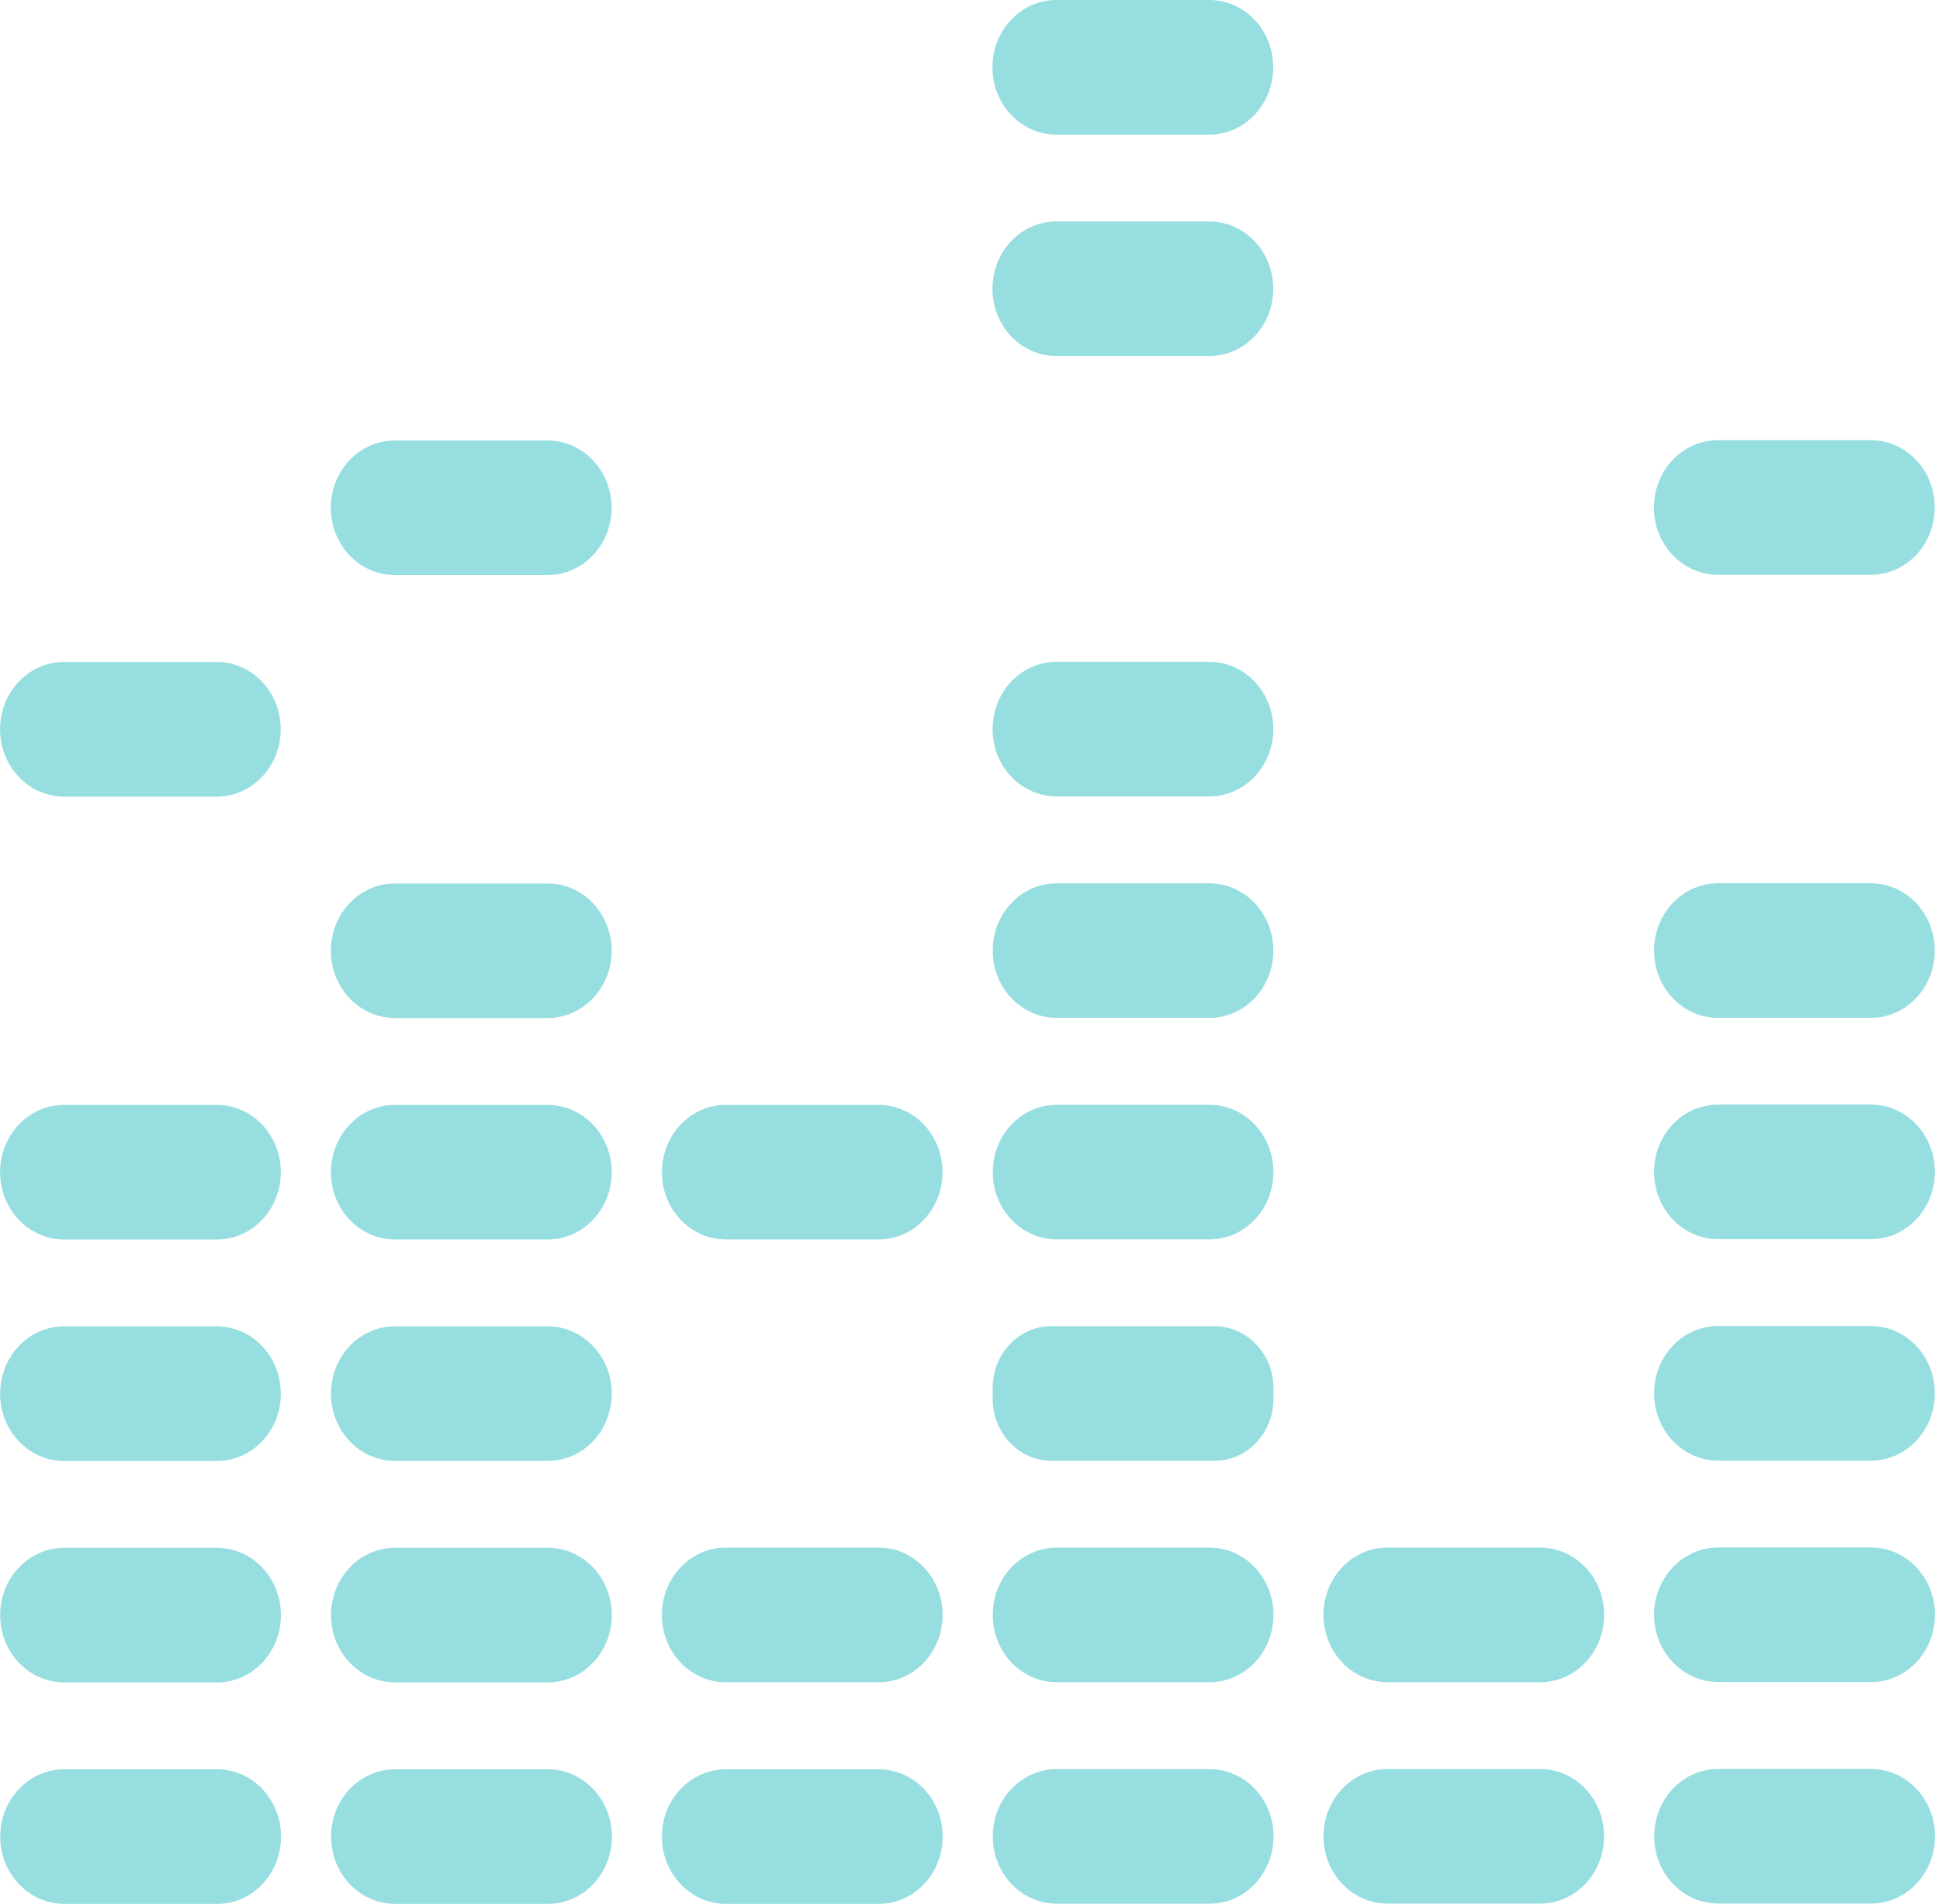 <svg xmlns="http://www.w3.org/2000/svg" id="Layer_1" data-name="Layer 1" viewBox="0 0 836.44 823.01"><defs><style>.cls-1{fill:#97dee0;}</style></defs><path class="cls-1" d="M742.73,822.86h66.06c15.27,0,27.65-13,27.65-29.09s-12.39-29.09-27.67-29.09l-66.06,0c-15.27,0-27.65,13-27.65,29.09s12.39,29.08,27.67,29.08"></path><path class="cls-1" d="M742.71,727.12h66.06c15.27,0,27.65-13,27.65-29.09S824,668.93,808.76,668.93l-66.06,0C727.43,669,715,682,715,698s12.39,29.08,27.67,29.08"></path><path class="cls-1" d="M599.73,822.89h66c15.27,0,27.65-13,27.65-29.09S681,764.71,665.76,764.71h-66c-15.27,0-27.65,13-27.65,29.09s12.39,29.09,27.66,29.08"></path><path class="cls-1" d="M599.7,669l66.06,0c15.27,0,27.66,13,27.66,29.09s-12.37,29.09-27.65,29.09h-66c-15.28,0-27.67-13-27.67-29.08S584.43,669,599.7,669"></path><path class="cls-1" d="M742.7,631.41l66,0c15.28,0,27.66-13,27.66-29.1s-12.39-29.1-27.68-29.1l-66,0c-15.28,0-27.66,13-27.66,29.1s12.39,29.11,27.67,29.1"></path><path class="cls-1" d="M742.67,535.67l66.06,0c15.27,0,27.65-13,27.65-29.09S824,477.47,808.72,477.48H742.66c-15.27,0-27.65,13-27.65,29.09s12.39,29.09,27.66,29.09"></path><path class="cls-1" d="M742.67,440h66c15.28,0,27.66-13,27.66-29.1s-12.39-29.1-27.67-29.1h-66c-15.27,0-27.66,13-27.65,29.11S727.39,440,742.67,440"></path><path class="cls-1" d="M742.62,248.47h66.06c15.27,0,27.65-13,27.65-29.09s-12.39-29.09-27.66-29.09l-66.06,0c-15.27,0-27.66,13-27.66,29.09s12.39,29.08,27.67,29.08"></path><path class="cls-1" d="M456.8,822.92h66.06c15.27,0,27.65-13,27.65-29.09s-12.39-29.09-27.67-29.08H456.78c-15.27,0-27.65,13-27.65,29.09s12.39,29.08,27.67,29.08"></path><path class="cls-1" d="M456.77,669l66.06,0c15.27,0,27.66,13,27.66,29.09s-12.38,29.09-27.65,29.09H456.78c-15.27,0-27.66-13-27.66-29.08S441.49,669,456.77,669"></path><path class="cls-1" d="M313.78,823h66.06c15.27,0,27.65-13,27.65-29.09s-12.39-29.09-27.66-29.08H313.77c-15.27,0-27.65,13-27.65,29.09S298.51,823,313.78,823"></path><path class="cls-1" d="M454.51,573.29h70.54c14,0,25.42,12,25.42,26.73v4.7c0,14.77-11.38,26.74-25.42,26.74l-70.52,0c-14,0-25.43-12-25.43-26.73V600c0-14.77,11.37-26.75,25.41-26.75"></path><path class="cls-1" d="M456.73,477.58l66.06,0c15.27,0,27.66,13,27.66,29.09s-12.37,29.09-27.65,29.09h-66c-15.28,0-27.67-13-27.67-29.08s12.38-29.09,27.65-29.09"></path><path class="cls-1" d="M456.71,381.84l66.06,0c15.27,0,27.66,13,27.66,29.09S538.06,440,522.78,440h-66c-15.28,0-27.67-13-27.67-29.08s12.38-29.09,27.65-29.09"></path><path class="cls-1" d="M456.7,286.1l66.06,0c15.27,0,27.65,13,27.65,29.09S538,344.26,522.76,344.26H456.71c-15.28,0-27.66-13-27.66-29.08s12.37-29.09,27.65-29.09"></path><path class="cls-1" d="M456.66,95.75h66.06c15.27,0,27.66,13,27.66,29.08S538,153.91,522.73,153.91l-66.06,0c-15.27,0-27.66-13-27.66-29.09s12.37-29.09,27.65-29.09"></path><path class="cls-1" d="M456.65,58.19l66.06,0c15.27,0,27.65-13,27.65-29.09S538,0,522.7,0H456.64C441.37,0,429,13,429,29.1s12.39,29.09,27.66,29.09"></path><path class="cls-1" d="M313.75,669l66.06,0c15.27,0,27.66,13,27.66,29.09S395.1,727.2,379.82,727.2H313.77c-15.28,0-27.67-13-27.67-29.08S298.48,669,313.75,669"></path><path class="cls-1" d="M313.72,477.61l66.06,0c15.26,0,27.65,13,27.65,29.09s-12.37,29.09-27.65,29.09h-66c-15.28,0-27.66-13-27.66-29.08s12.37-29.09,27.65-29.09"></path><path class="cls-1" d="M170.79,823h66.06c15.26,0,27.65-13,27.65-29.09s-12.39-29.09-27.67-29.09l-66.06,0c-15.27,0-27.65,13-27.65,29.09S155.51,823,170.79,823"></path><path class="cls-1" d="M170.74,669.07l66.06,0c15.27,0,27.65,13,27.65,29.09s-12.37,29.09-27.65,29.09H170.75c-15.28,0-27.66-13-27.66-29.08s12.37-29.09,27.65-29.09"></path><path class="cls-1" d="M27.77,823H93.83c15.27,0,27.65-13,27.65-29.09s-12.39-29.09-27.66-29.09l-66.06,0c-15.27,0-27.66,13-27.66,29.09S12.49,823,27.77,823"></path><path class="cls-1" d="M170.72,573.35h66.06c15.27,0,27.66,13,27.66,29.08s-12.38,29.09-27.65,29.09l-66.06,0c-15.27,0-27.66-13-27.66-29.09s12.37-29.09,27.65-29.09"></path><path class="cls-1" d="M170.7,477.64h66.06c15.27,0,27.66,13,27.66,29.08S252,535.8,236.77,535.8H170.71c-15.27,0-27.66-13-27.66-29.08s12.37-29.09,27.65-29.09"></path><path class="cls-1" d="M170.68,381.9l66.06,0c15.27,0,27.66,13,27.66,29.09S252,440.06,236.75,440.06H170.7c-15.28,0-27.67-13-27.67-29.08s12.38-29.09,27.65-29.09"></path><path class="cls-1" d="M170.65,190.42l66.06,0c15.26,0,27.65,13,27.65,29.09S252,248.58,236.71,248.58H170.66c-15.28,0-27.66-13-27.66-29.08s12.37-29.09,27.65-29.09"></path><path class="cls-1" d="M27.73,727.27H93.79c15.27,0,27.65-13,27.65-29.09s-12.39-29.09-27.66-29.09l-66.06,0c-15.27,0-27.65,13-27.65,29.09s12.38,29.09,27.66,29.08"></path><path class="cls-1" d="M27.73,631.56l66,0c15.28,0,27.66-13,27.66-29.1s-12.39-29.1-27.68-29.1l-66,0c-15.27,0-27.66,13-27.66,29.1s12.39,29.1,27.68,29.1"></path><path class="cls-1" d="M27.69,535.82l66.06,0c15.27,0,27.65-13,27.65-29.09S109,477.62,93.74,477.63H27.68c-15.27,0-27.65,13-27.65,29.09s12.39,29.09,27.66,29.09"></path><path class="cls-1" d="M27.67,344.36h66c15.29,0,27.67-13,27.67-29.11S109,286.15,93.69,286.15h-66c-15.28,0-27.67,13-27.66,29.1s12.39,29.11,27.67,29.1"></path></svg>